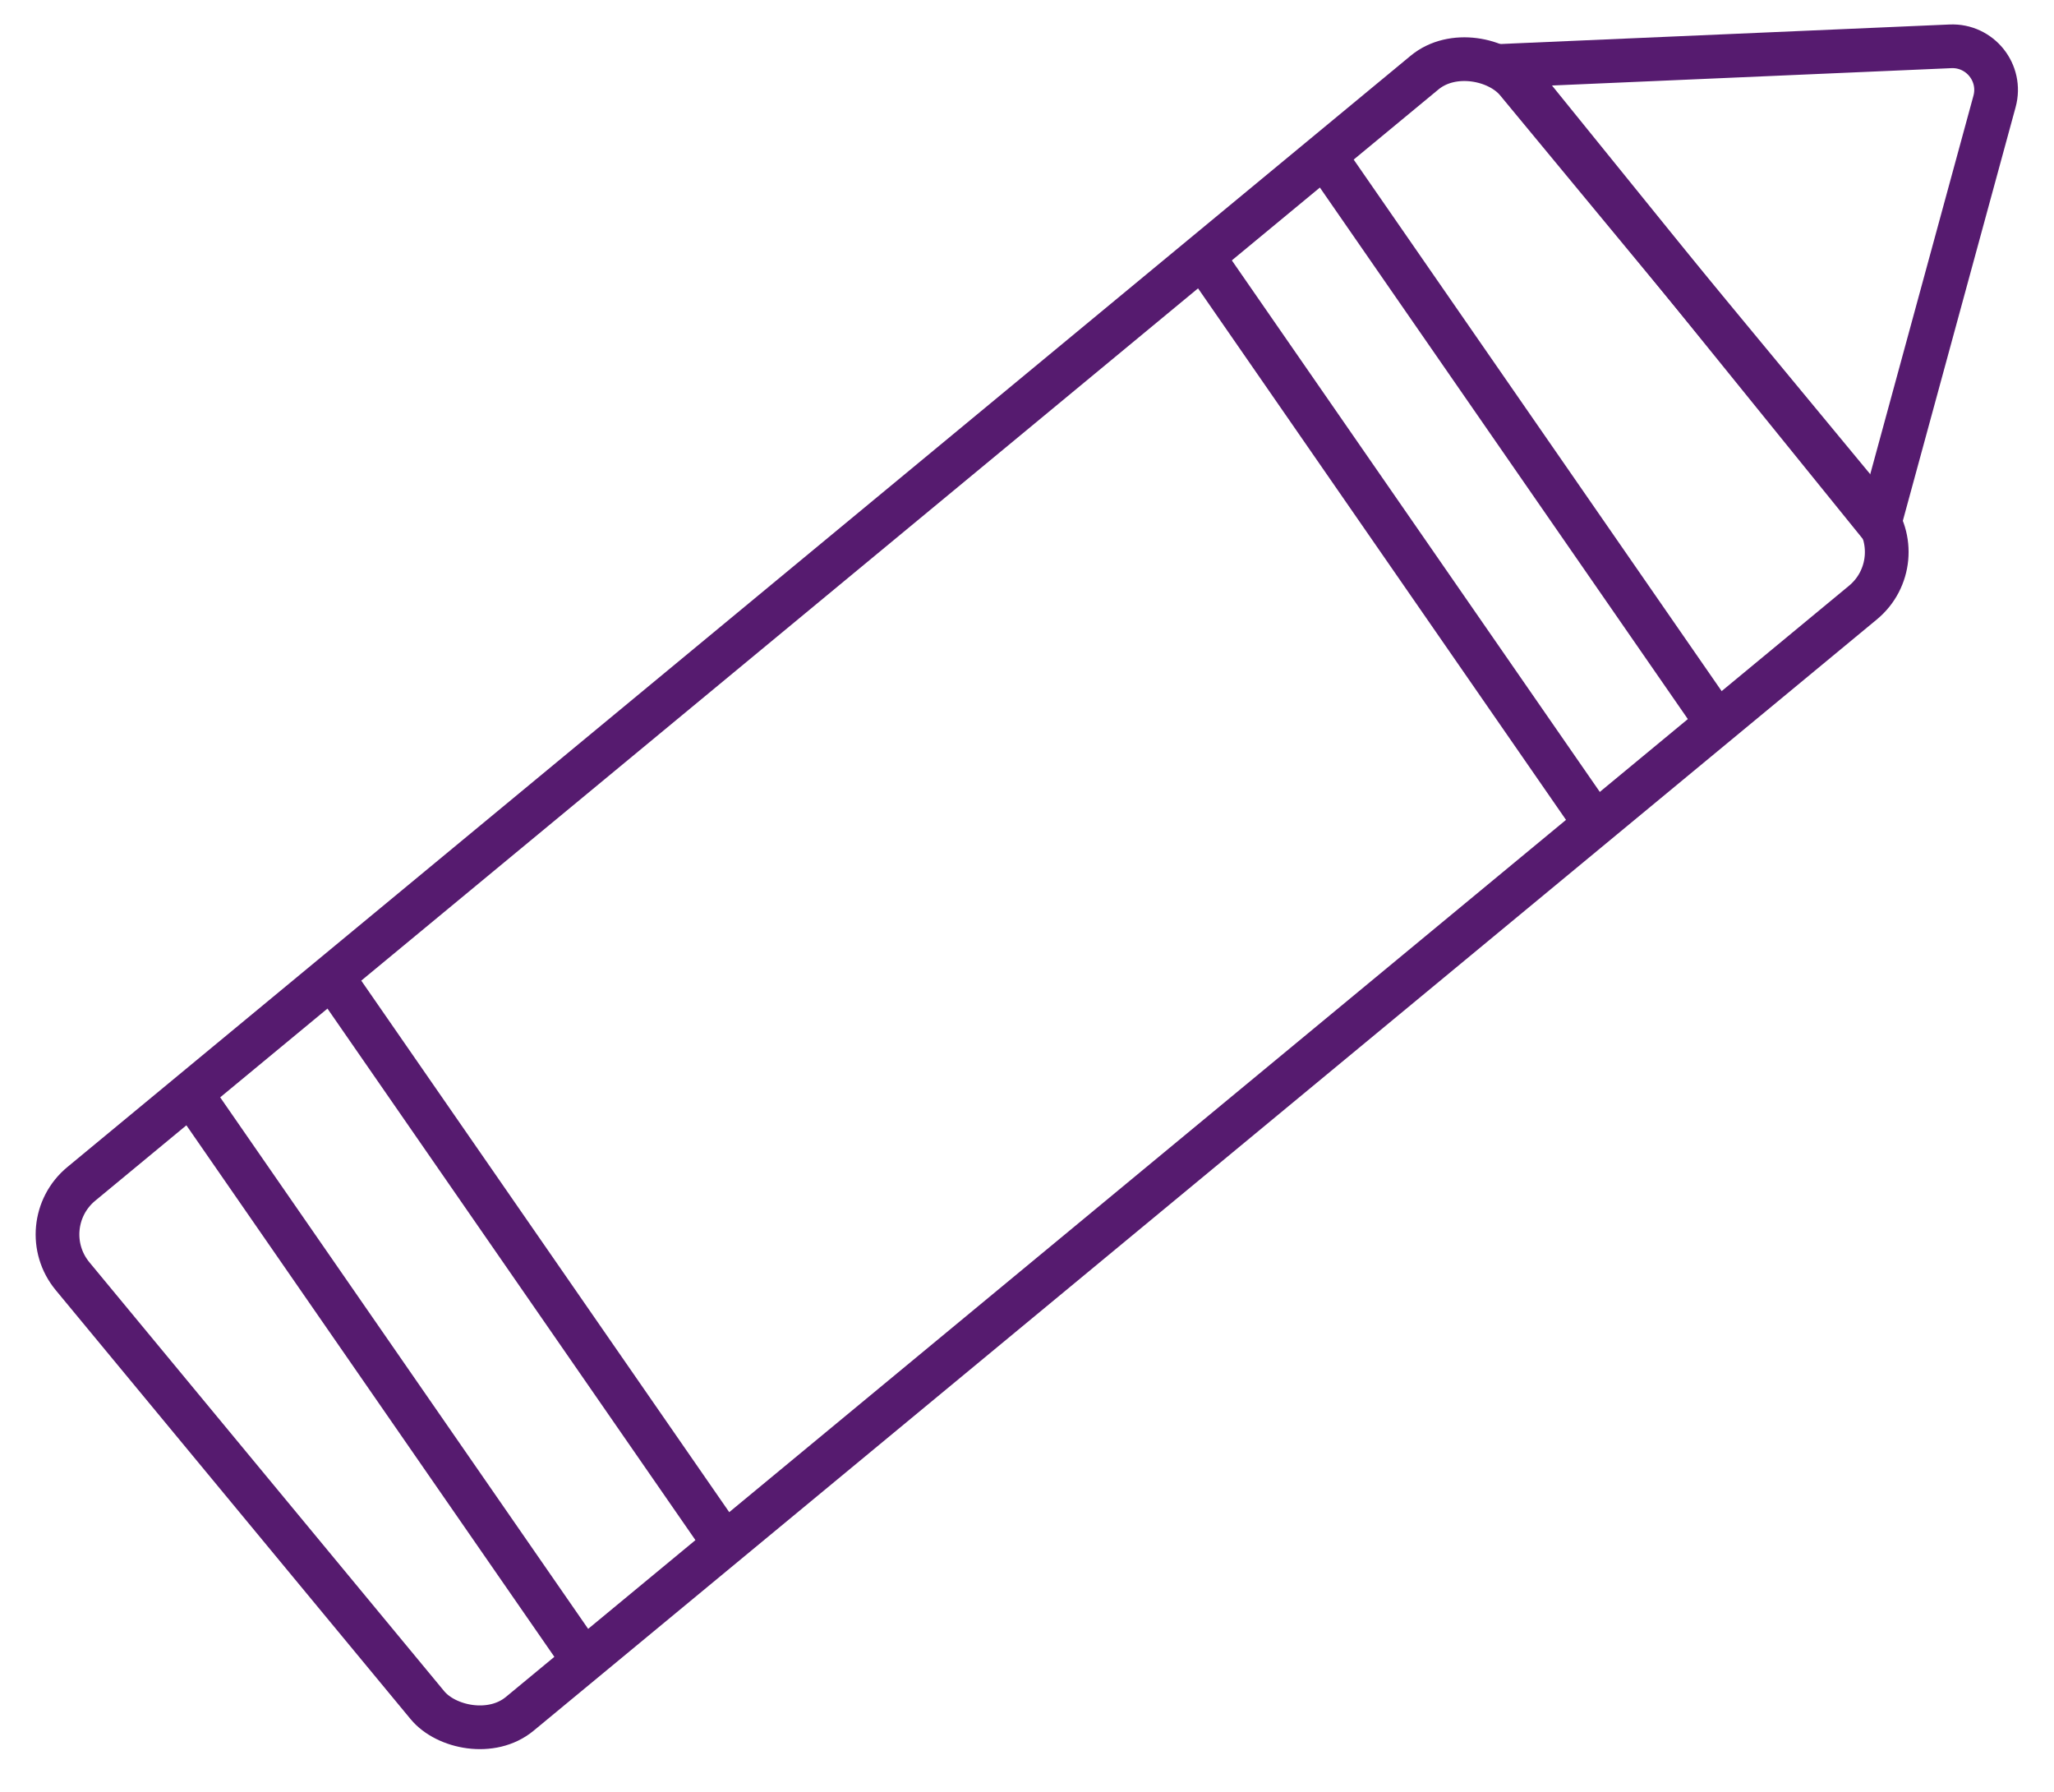 <svg width="47" height="41" viewBox="0 0 47 41" fill="none" xmlns="http://www.w3.org/2000/svg">
<rect x="0.704" y="28.045" width="42.892" height="15.738" rx="1.5" transform="rotate(-39.6 0.704 28.045)" stroke="#561B6F"/>
<line x1="4.464" y1="25.157" x2="13.464" y2="38.157" stroke="#561B6F"/>
<line x1="27.411" y1="5.715" x2="36.411" y2="18.715" stroke="#561B6F"/>
<line x1="7.464" y1="22.157" x2="16.464" y2="35.157" stroke="#561B6F"/>
<line x1="30.411" y1="3.715" x2="39.411" y2="16.715" stroke="#561B6F"/>
<path d="M44.631 1.06L34.5 1.5L43 12L45.639 2.322C45.818 1.668 45.308 1.03 44.631 1.06Z" stroke="#561B6F"/>
</svg>

